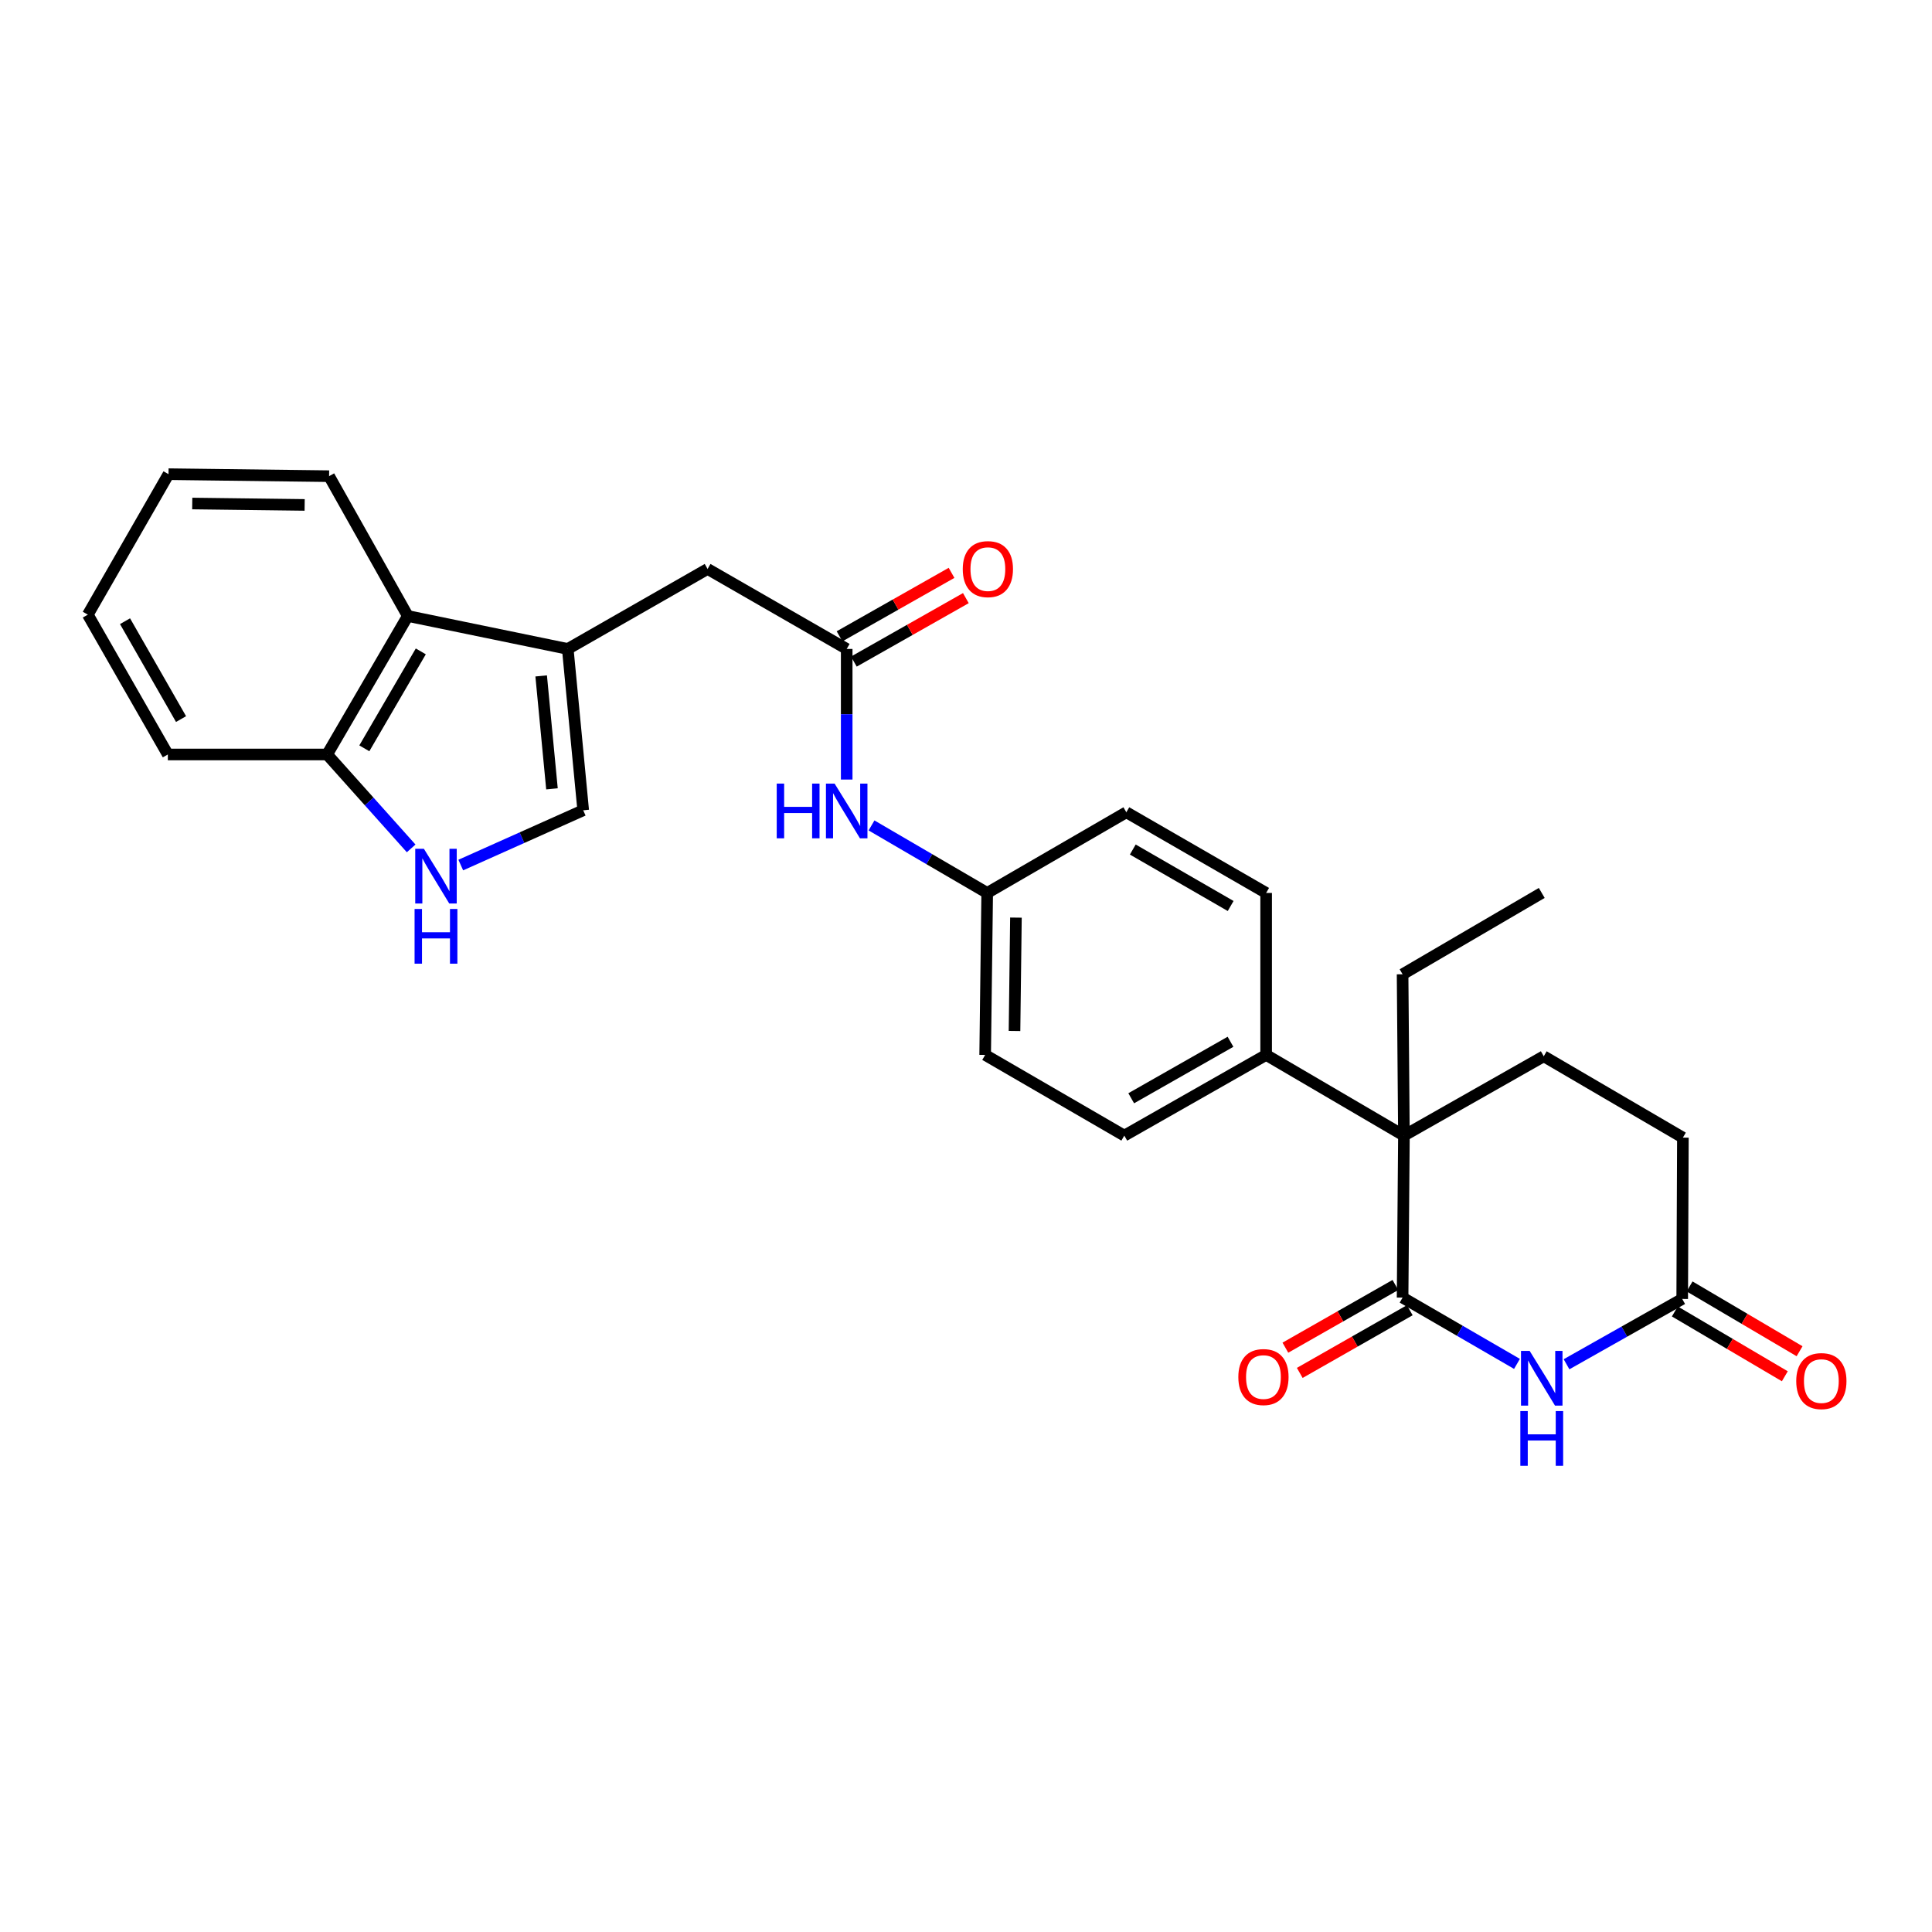 <?xml version='1.0' encoding='iso-8859-1'?>
<svg version='1.1' baseProfile='full'
              xmlns='http://www.w3.org/2000/svg'
                      xmlns:rdkit='http://www.rdkit.org/xml'
                      xmlns:xlink='http://www.w3.org/1999/xlink'
                  xml:space='preserve'
width='1000px' height='1000px' viewBox='0 0 1000 1000'>
<!-- END OF HEADER -->
<rect style='opacity:1.0;fill:#FFFFFF;stroke:none' width='1000' height='1000' x='0' y='0'> </rect>
<path class='bond-0' d='M 725.978,671.637 L 755.581,688.794' style='fill:none;fill-rule:evenodd;stroke:#000000;stroke-width:6px;stroke-linecap:butt;stroke-linejoin:miter;stroke-opacity:1' />
<path class='bond-0' d='M 755.581,688.794 L 785.184,705.95' style='fill:none;fill-rule:evenodd;stroke:#0000FF;stroke-width:6px;stroke-linecap:butt;stroke-linejoin:miter;stroke-opacity:1' />
<path class='bond-2' d='M 725.978,671.637 L 726.671,587.791' style='fill:none;fill-rule:evenodd;stroke:#000000;stroke-width:6px;stroke-linecap:butt;stroke-linejoin:miter;stroke-opacity:1' />
<path class='bond-13' d='M 722.256,665.106 L 693.782,681.333' style='fill:none;fill-rule:evenodd;stroke:#000000;stroke-width:6px;stroke-linecap:butt;stroke-linejoin:miter;stroke-opacity:1' />
<path class='bond-13' d='M 693.782,681.333 L 665.309,697.559' style='fill:none;fill-rule:evenodd;stroke:#FF0000;stroke-width:6px;stroke-linecap:butt;stroke-linejoin:miter;stroke-opacity:1' />
<path class='bond-13' d='M 729.699,678.168 L 701.226,694.394' style='fill:none;fill-rule:evenodd;stroke:#000000;stroke-width:6px;stroke-linecap:butt;stroke-linejoin:miter;stroke-opacity:1' />
<path class='bond-13' d='M 701.226,694.394 L 672.752,710.621' style='fill:none;fill-rule:evenodd;stroke:#FF0000;stroke-width:6px;stroke-linecap:butt;stroke-linejoin:miter;stroke-opacity:1' />
<path class='bond-5' d='M 810.833,706.138 L 840.771,689.234' style='fill:none;fill-rule:evenodd;stroke:#0000FF;stroke-width:6px;stroke-linecap:butt;stroke-linejoin:miter;stroke-opacity:1' />
<path class='bond-5' d='M 840.771,689.234 L 870.71,672.33' style='fill:none;fill-rule:evenodd;stroke:#000000;stroke-width:6px;stroke-linecap:butt;stroke-linejoin:miter;stroke-opacity:1' />
<path class='bond-1' d='M 293.877,335.894 L 366.247,294.493' style='fill:none;fill-rule:evenodd;stroke:#000000;stroke-width:6px;stroke-linecap:butt;stroke-linejoin:miter;stroke-opacity:1' />
<path class='bond-4' d='M 293.877,335.894 L 301.862,419.398' style='fill:none;fill-rule:evenodd;stroke:#000000;stroke-width:6px;stroke-linecap:butt;stroke-linejoin:miter;stroke-opacity:1' />
<path class='bond-4' d='M 280.109,349.851 L 285.699,408.303' style='fill:none;fill-rule:evenodd;stroke:#000000;stroke-width:6px;stroke-linecap:butt;stroke-linejoin:miter;stroke-opacity:1' />
<path class='bond-7' d='M 293.877,335.894 L 211.075,318.839' style='fill:none;fill-rule:evenodd;stroke:#000000;stroke-width:6px;stroke-linecap:butt;stroke-linejoin:miter;stroke-opacity:1' />
<path class='bond-9' d='M 726.671,587.791 L 799.041,546.724' style='fill:none;fill-rule:evenodd;stroke:#000000;stroke-width:6px;stroke-linecap:butt;stroke-linejoin:miter;stroke-opacity:1' />
<path class='bond-11' d='M 726.671,587.791 L 655.353,546.023' style='fill:none;fill-rule:evenodd;stroke:#000000;stroke-width:6px;stroke-linecap:butt;stroke-linejoin:miter;stroke-opacity:1' />
<path class='bond-22' d='M 726.671,587.791 L 725.978,504.288' style='fill:none;fill-rule:evenodd;stroke:#000000;stroke-width:6px;stroke-linecap:butt;stroke-linejoin:miter;stroke-opacity:1' />
<path class='bond-3' d='M 238.493,447.751 L 270.177,433.575' style='fill:none;fill-rule:evenodd;stroke:#0000FF;stroke-width:6px;stroke-linecap:butt;stroke-linejoin:miter;stroke-opacity:1' />
<path class='bond-3' d='M 270.177,433.575 L 301.862,419.398' style='fill:none;fill-rule:evenodd;stroke:#000000;stroke-width:6px;stroke-linecap:butt;stroke-linejoin:miter;stroke-opacity:1' />
<path class='bond-30' d='M 212.814,439.126 L 191.069,414.821' style='fill:none;fill-rule:evenodd;stroke:#0000FF;stroke-width:6px;stroke-linecap:butt;stroke-linejoin:miter;stroke-opacity:1' />
<path class='bond-30' d='M 191.069,414.821 L 169.323,390.516' style='fill:none;fill-rule:evenodd;stroke:#000000;stroke-width:6px;stroke-linecap:butt;stroke-linejoin:miter;stroke-opacity:1' />
<path class='bond-15' d='M 866.894,678.807 L 895.359,695.579' style='fill:none;fill-rule:evenodd;stroke:#000000;stroke-width:6px;stroke-linecap:butt;stroke-linejoin:miter;stroke-opacity:1' />
<path class='bond-15' d='M 895.359,695.579 L 923.823,712.352' style='fill:none;fill-rule:evenodd;stroke:#FF0000;stroke-width:6px;stroke-linecap:butt;stroke-linejoin:miter;stroke-opacity:1' />
<path class='bond-15' d='M 874.526,665.854 L 902.991,682.627' style='fill:none;fill-rule:evenodd;stroke:#000000;stroke-width:6px;stroke-linecap:butt;stroke-linejoin:miter;stroke-opacity:1' />
<path class='bond-15' d='M 902.991,682.627 L 931.455,699.399' style='fill:none;fill-rule:evenodd;stroke:#FF0000;stroke-width:6px;stroke-linecap:butt;stroke-linejoin:miter;stroke-opacity:1' />
<path class='bond-28' d='M 870.71,672.33 L 871.061,588.835' style='fill:none;fill-rule:evenodd;stroke:#000000;stroke-width:6px;stroke-linecap:butt;stroke-linejoin:miter;stroke-opacity:1' />
<path class='bond-6' d='M 438.25,335.894 L 438.25,369.693' style='fill:none;fill-rule:evenodd;stroke:#000000;stroke-width:6px;stroke-linecap:butt;stroke-linejoin:miter;stroke-opacity:1' />
<path class='bond-6' d='M 438.25,369.693 L 438.25,403.492' style='fill:none;fill-rule:evenodd;stroke:#0000FF;stroke-width:6px;stroke-linecap:butt;stroke-linejoin:miter;stroke-opacity:1' />
<path class='bond-8' d='M 438.25,335.894 L 366.247,294.493' style='fill:none;fill-rule:evenodd;stroke:#000000;stroke-width:6px;stroke-linecap:butt;stroke-linejoin:miter;stroke-opacity:1' />
<path class='bond-14' d='M 441.956,342.434 L 470.942,326.011' style='fill:none;fill-rule:evenodd;stroke:#000000;stroke-width:6px;stroke-linecap:butt;stroke-linejoin:miter;stroke-opacity:1' />
<path class='bond-14' d='M 470.942,326.011 L 499.928,309.588' style='fill:none;fill-rule:evenodd;stroke:#FF0000;stroke-width:6px;stroke-linecap:butt;stroke-linejoin:miter;stroke-opacity:1' />
<path class='bond-14' d='M 434.545,329.354 L 463.531,312.931' style='fill:none;fill-rule:evenodd;stroke:#000000;stroke-width:6px;stroke-linecap:butt;stroke-linejoin:miter;stroke-opacity:1' />
<path class='bond-14' d='M 463.531,312.931 L 492.517,296.508' style='fill:none;fill-rule:evenodd;stroke:#FF0000;stroke-width:6px;stroke-linecap:butt;stroke-linejoin:miter;stroke-opacity:1' />
<path class='bond-10' d='M 211.075,318.839 L 169.323,390.516' style='fill:none;fill-rule:evenodd;stroke:#000000;stroke-width:6px;stroke-linecap:butt;stroke-linejoin:miter;stroke-opacity:1' />
<path class='bond-10' d='M 217.803,337.158 L 188.577,387.332' style='fill:none;fill-rule:evenodd;stroke:#000000;stroke-width:6px;stroke-linecap:butt;stroke-linejoin:miter;stroke-opacity:1' />
<path class='bond-23' d='M 211.075,318.839 L 170.342,246.469' style='fill:none;fill-rule:evenodd;stroke:#000000;stroke-width:6px;stroke-linecap:butt;stroke-linejoin:miter;stroke-opacity:1' />
<path class='bond-16' d='M 799.041,546.724 L 871.061,588.835' style='fill:none;fill-rule:evenodd;stroke:#000000;stroke-width:6px;stroke-linecap:butt;stroke-linejoin:miter;stroke-opacity:1' />
<path class='bond-24' d='M 169.323,390.516 L 86.872,390.516' style='fill:none;fill-rule:evenodd;stroke:#000000;stroke-width:6px;stroke-linecap:butt;stroke-linejoin:miter;stroke-opacity:1' />
<path class='bond-17' d='M 655.353,546.023 L 581.938,587.791' style='fill:none;fill-rule:evenodd;stroke:#000000;stroke-width:6px;stroke-linecap:butt;stroke-linejoin:miter;stroke-opacity:1' />
<path class='bond-17' d='M 636.906,539.221 L 585.516,568.459' style='fill:none;fill-rule:evenodd;stroke:#000000;stroke-width:6px;stroke-linecap:butt;stroke-linejoin:miter;stroke-opacity:1' />
<path class='bond-18' d='M 655.353,546.023 L 655.353,462.185' style='fill:none;fill-rule:evenodd;stroke:#000000;stroke-width:6px;stroke-linecap:butt;stroke-linejoin:miter;stroke-opacity:1' />
<path class='bond-12' d='M 451.095,427.244 L 481.033,444.715' style='fill:none;fill-rule:evenodd;stroke:#0000FF;stroke-width:6px;stroke-linecap:butt;stroke-linejoin:miter;stroke-opacity:1' />
<path class='bond-12' d='M 481.033,444.715 L 510.971,462.185' style='fill:none;fill-rule:evenodd;stroke:#000000;stroke-width:6px;stroke-linecap:butt;stroke-linejoin:miter;stroke-opacity:1' />
<path class='bond-20' d='M 581.938,587.791 L 509.919,546.023' style='fill:none;fill-rule:evenodd;stroke:#000000;stroke-width:6px;stroke-linecap:butt;stroke-linejoin:miter;stroke-opacity:1' />
<path class='bond-21' d='M 655.353,462.185 L 582.991,420.433' style='fill:none;fill-rule:evenodd;stroke:#000000;stroke-width:6px;stroke-linecap:butt;stroke-linejoin:miter;stroke-opacity:1' />
<path class='bond-21' d='M 636.985,468.944 L 586.332,439.718' style='fill:none;fill-rule:evenodd;stroke:#000000;stroke-width:6px;stroke-linecap:butt;stroke-linejoin:miter;stroke-opacity:1' />
<path class='bond-19' d='M 510.971,462.185 L 582.991,420.433' style='fill:none;fill-rule:evenodd;stroke:#000000;stroke-width:6px;stroke-linecap:butt;stroke-linejoin:miter;stroke-opacity:1' />
<path class='bond-29' d='M 510.971,462.185 L 509.919,546.023' style='fill:none;fill-rule:evenodd;stroke:#000000;stroke-width:6px;stroke-linecap:butt;stroke-linejoin:miter;stroke-opacity:1' />
<path class='bond-29' d='M 525.846,474.95 L 525.109,533.636' style='fill:none;fill-rule:evenodd;stroke:#000000;stroke-width:6px;stroke-linecap:butt;stroke-linejoin:miter;stroke-opacity:1' />
<path class='bond-25' d='M 725.978,504.288 L 798.005,462.185' style='fill:none;fill-rule:evenodd;stroke:#000000;stroke-width:6px;stroke-linecap:butt;stroke-linejoin:miter;stroke-opacity:1' />
<path class='bond-26' d='M 170.342,246.469 L 87.223,245.433' style='fill:none;fill-rule:evenodd;stroke:#000000;stroke-width:6px;stroke-linecap:butt;stroke-linejoin:miter;stroke-opacity:1' />
<path class='bond-26' d='M 157.687,261.346 L 99.504,260.621' style='fill:none;fill-rule:evenodd;stroke:#000000;stroke-width:6px;stroke-linecap:butt;stroke-linejoin:miter;stroke-opacity:1' />
<path class='bond-31' d='M 86.872,390.516 L 45.455,318.146' style='fill:none;fill-rule:evenodd;stroke:#000000;stroke-width:6px;stroke-linecap:butt;stroke-linejoin:miter;stroke-opacity:1' />
<path class='bond-31' d='M 93.707,372.194 L 64.715,321.534' style='fill:none;fill-rule:evenodd;stroke:#000000;stroke-width:6px;stroke-linecap:butt;stroke-linejoin:miter;stroke-opacity:1' />
<path class='bond-27' d='M 87.223,245.433 L 45.455,318.146' style='fill:none;fill-rule:evenodd;stroke:#000000;stroke-width:6px;stroke-linecap:butt;stroke-linejoin:miter;stroke-opacity:1' />
<path  class='atom-1' d='M 791.745 699.221
L 801.025 714.221
Q 801.945 715.701, 803.425 718.381
Q 804.905 721.061, 804.985 721.221
L 804.985 699.221
L 808.745 699.221
L 808.745 727.541
L 804.865 727.541
L 794.905 711.141
Q 793.745 709.221, 792.505 707.021
Q 791.305 704.821, 790.945 704.141
L 790.945 727.541
L 787.265 727.541
L 787.265 699.221
L 791.745 699.221
' fill='#0000FF'/>
<path  class='atom-1' d='M 786.925 730.373
L 790.765 730.373
L 790.765 742.413
L 805.245 742.413
L 805.245 730.373
L 809.085 730.373
L 809.085 758.693
L 805.245 758.693
L 805.245 745.613
L 790.765 745.613
L 790.765 758.693
L 786.925 758.693
L 786.925 730.373
' fill='#0000FF'/>
<path  class='atom-4' d='M 219.406 439.331
L 228.686 454.331
Q 229.606 455.811, 231.086 458.491
Q 232.566 461.171, 232.646 461.331
L 232.646 439.331
L 236.406 439.331
L 236.406 467.651
L 232.526 467.651
L 222.566 451.251
Q 221.406 449.331, 220.166 447.131
Q 218.966 444.931, 218.606 444.251
L 218.606 467.651
L 214.926 467.651
L 214.926 439.331
L 219.406 439.331
' fill='#0000FF'/>
<path  class='atom-4' d='M 214.586 470.483
L 218.426 470.483
L 218.426 482.523
L 232.906 482.523
L 232.906 470.483
L 236.746 470.483
L 236.746 498.803
L 232.906 498.803
L 232.906 485.723
L 218.426 485.723
L 218.426 498.803
L 214.586 498.803
L 214.586 470.483
' fill='#0000FF'/>
<path  class='atom-13' d='M 402.03 405.589
L 405.87 405.589
L 405.87 417.629
L 420.35 417.629
L 420.35 405.589
L 424.19 405.589
L 424.19 433.909
L 420.35 433.909
L 420.35 420.829
L 405.87 420.829
L 405.87 433.909
L 402.03 433.909
L 402.03 405.589
' fill='#0000FF'/>
<path  class='atom-13' d='M 431.99 405.589
L 441.27 420.589
Q 442.19 422.069, 443.67 424.749
Q 445.15 427.429, 445.23 427.589
L 445.23 405.589
L 448.99 405.589
L 448.99 433.909
L 445.11 433.909
L 435.15 417.509
Q 433.99 415.589, 432.75 413.389
Q 431.55 411.189, 431.19 410.509
L 431.19 433.909
L 427.51 433.909
L 427.51 405.589
L 431.99 405.589
' fill='#0000FF'/>
<path  class='atom-14' d='M 640.958 712.759
Q 640.958 705.959, 644.318 702.159
Q 647.678 698.359, 653.958 698.359
Q 660.238 698.359, 663.598 702.159
Q 666.958 705.959, 666.958 712.759
Q 666.958 719.639, 663.558 723.559
Q 660.158 727.439, 653.958 727.439
Q 647.718 727.439, 644.318 723.559
Q 640.958 719.679, 640.958 712.759
M 653.958 724.239
Q 658.278 724.239, 660.598 721.359
Q 662.958 718.439, 662.958 712.759
Q 662.958 707.199, 660.598 704.399
Q 658.278 701.559, 653.958 701.559
Q 649.638 701.559, 647.278 704.359
Q 644.958 707.159, 644.958 712.759
Q 644.958 718.479, 647.278 721.359
Q 649.638 724.239, 653.958 724.239
' fill='#FF0000'/>
<path  class='atom-15' d='M 498.322 294.573
Q 498.322 287.773, 501.682 283.973
Q 505.042 280.173, 511.322 280.173
Q 517.602 280.173, 520.962 283.973
Q 524.322 287.773, 524.322 294.573
Q 524.322 301.453, 520.922 305.373
Q 517.522 309.253, 511.322 309.253
Q 505.082 309.253, 501.682 305.373
Q 498.322 301.493, 498.322 294.573
M 511.322 306.053
Q 515.642 306.053, 517.962 303.173
Q 520.322 300.253, 520.322 294.573
Q 520.322 289.013, 517.962 286.213
Q 515.642 283.373, 511.322 283.373
Q 507.002 283.373, 504.642 286.173
Q 502.322 288.973, 502.322 294.573
Q 502.322 300.293, 504.642 303.173
Q 507.002 306.053, 511.322 306.053
' fill='#FF0000'/>
<path  class='atom-16' d='M 929.729 714.847
Q 929.729 708.047, 933.089 704.247
Q 936.449 700.447, 942.729 700.447
Q 949.009 700.447, 952.369 704.247
Q 955.729 708.047, 955.729 714.847
Q 955.729 721.727, 952.329 725.647
Q 948.929 729.527, 942.729 729.527
Q 936.489 729.527, 933.089 725.647
Q 929.729 721.767, 929.729 714.847
M 942.729 726.327
Q 947.049 726.327, 949.369 723.447
Q 951.729 720.527, 951.729 714.847
Q 951.729 709.287, 949.369 706.487
Q 947.049 703.647, 942.729 703.647
Q 938.409 703.647, 936.049 706.447
Q 933.729 709.247, 933.729 714.847
Q 933.729 720.567, 936.049 723.447
Q 938.409 726.327, 942.729 726.327
' fill='#FF0000'/>
</svg>
